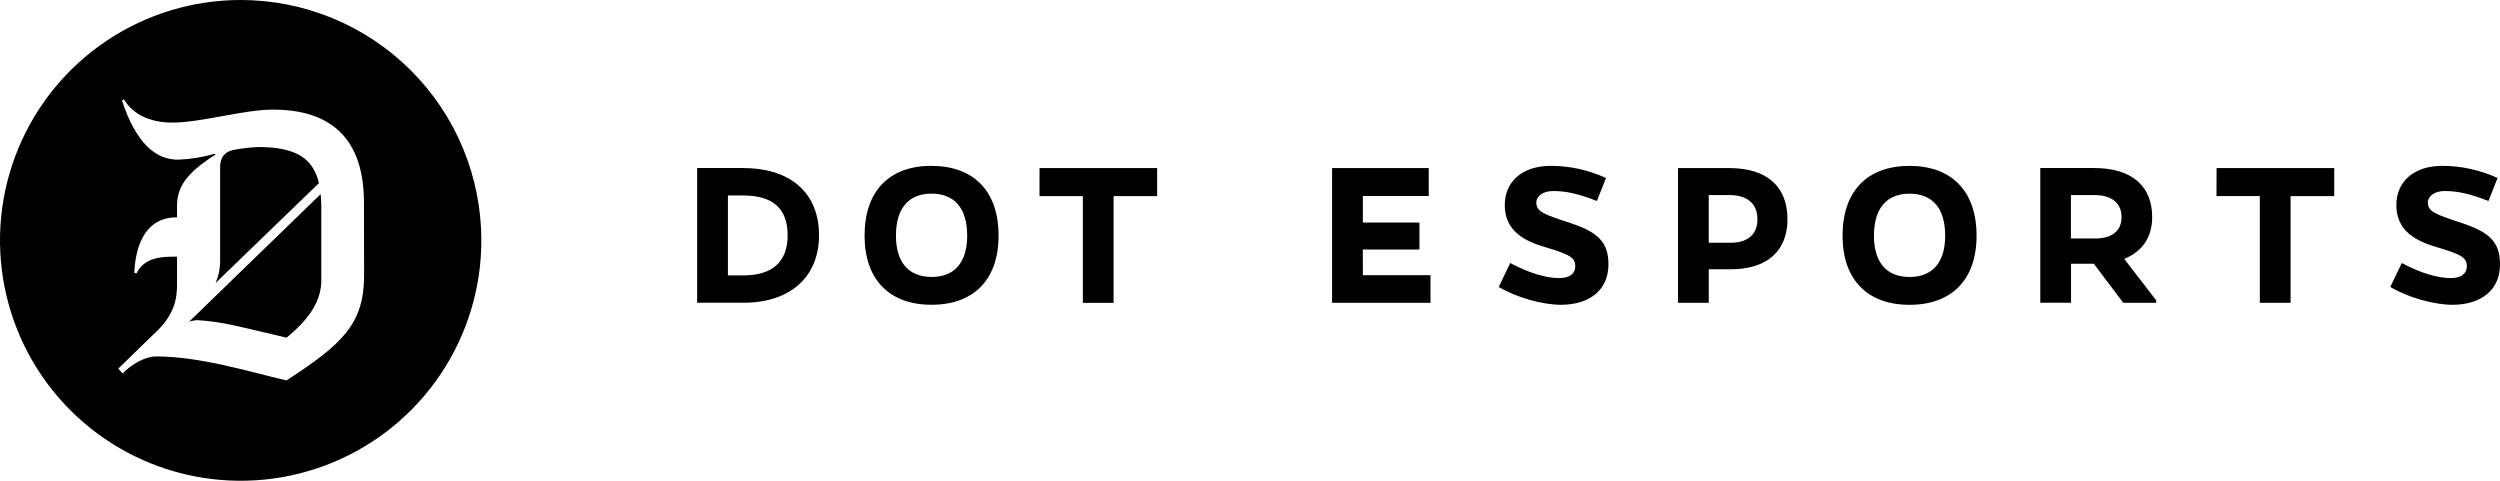<svg width="208" height="40" viewBox="0 0 208 40" fill="none" xmlns="http://www.w3.org/2000/svg">
<g clip-path="url(#clip0_6064_34314)">
<path d="M20.015 1.9088e-06C16.055 0.002 12.185 1.176 8.893 3.375C5.601 5.573 3.036 8.697 1.522 12.352C0.008 16.006 -0.388 20.027 0.386 23.906C1.159 27.785 3.067 31.348 5.867 34.144C8.668 36.941 12.236 38.845 16.119 39.616C20.003 40.387 24.029 39.991 27.687 38.477C31.346 36.964 34.473 34.401 36.673 31.112C38.873 27.824 40.048 23.957 40.048 20.002C40.048 17.375 39.53 14.773 38.524 12.346C37.517 9.918 36.041 7.713 34.181 5.856C32.321 3.998 30.112 2.525 27.681 1.52C25.251 0.515 22.646 -0.001 20.015 1.9088e-06ZM30.294 22.903C30.294 26.973 28.451 28.65 23.832 31.654C20.61 30.893 16.614 29.655 12.975 29.655C12.101 29.655 10.959 30.288 10.198 31.073L9.841 30.668L12.761 27.829C14.552 26.225 14.729 24.838 14.729 23.635V21.354H14.327C12.844 21.354 11.858 21.724 11.364 22.741L11.171 22.706C11.326 19.345 12.844 18.084 14.635 18.084H14.727V17.139C14.727 15.474 15.622 14.332 17.938 12.853L17.876 12.792C16.88 13.079 15.851 13.245 14.815 13.285C12.932 13.285 11.316 11.898 10.152 8.381L10.299 8.261C10.668 8.877 11.727 10.199 14.318 10.199C16.757 10.199 20.245 9.12 22.716 9.12C26.821 9.12 30.281 10.867 30.281 16.859L30.294 22.903ZM15.735 26.765C15.948 26.694 16.168 26.65 16.392 26.634C17.463 26.698 18.526 26.853 19.571 27.097L20.127 27.219C22.041 27.656 22.425 27.774 23.845 28.093C24.451 27.549 26.732 25.832 26.732 23.366V17.139C26.732 16.789 26.705 16.461 26.675 16.153L15.735 26.765ZM21.496 12.232C21.041 12.249 20.588 12.29 20.138 12.355L19.582 12.447L19.427 12.477C18.771 12.599 18.316 13.032 18.316 13.864V21.634C18.324 22.287 18.197 22.934 17.944 23.537L26.535 15.236C26.051 13.176 24.636 12.235 21.498 12.235L21.496 12.232ZM61.831 13.98H58.003V25.19H61.831C65.787 25.19 68.142 23.021 68.142 19.565C68.142 16.11 65.844 13.984 61.831 13.984V13.98ZM61.831 22.912H60.562V16.265H61.833C64.317 16.265 65.531 17.357 65.531 19.572C65.531 21.787 64.26 22.916 61.831 22.916V22.912ZM77.507 13.796C74.008 13.796 71.932 15.874 71.932 19.605C71.932 23.281 74.012 25.356 77.507 25.356C81.002 25.356 83.081 23.279 83.081 19.605C83.084 15.878 80.986 13.801 77.509 13.801L77.507 13.796ZM77.507 23.041C75.63 23.041 74.543 21.865 74.543 19.605C74.543 17.289 75.637 16.11 77.507 16.11C79.377 16.11 80.47 17.285 80.47 19.605C80.47 21.87 79.385 23.045 77.509 23.045L77.507 23.041ZM113.387 20.762H118.097V18.515H113.389V16.308H118.871V13.984H110.83V25.194H119.018V22.899H113.389L113.387 20.762ZM179.062 18.06C179.062 15.45 177.332 13.98 174.222 13.98H169.752V25.19H172.311V21.942H174.207L176.654 25.194H179.396V24.991L176.735 21.538C178.215 20.95 179.062 19.755 179.062 18.065V18.06ZM174.25 19.843H172.3V16.228H174.25C175.705 16.228 176.514 16.907 176.514 18.065C176.514 19.222 175.713 19.847 174.259 19.847L174.25 19.843ZM184.411 16.315H188.017V25.192H190.576V16.319H194.209V13.984H184.42L184.411 16.315ZM204.89 18.576C202.609 17.822 202.001 17.619 202.001 16.848C202.001 16.297 202.589 15.893 203.399 15.893C204.446 15.893 205.421 16.096 207.042 16.721L207.797 14.81C206.357 14.146 204.79 13.801 203.204 13.799C200.757 13.799 199.377 15.177 199.377 17.051C199.377 18.925 200.573 19.919 202.616 20.524C204.842 21.18 205.24 21.444 205.24 22.16C205.24 22.785 204.744 23.135 203.915 23.135C202.821 23.135 201.467 22.748 199.829 21.885L198.874 23.871C200.365 24.771 202.554 25.358 204.044 25.358C206.449 25.358 208 24.109 208 22.014C208.009 20.105 207.07 19.314 204.899 18.58L204.89 18.576ZM130.712 18.576C128.431 17.822 127.823 17.619 127.823 16.848C127.823 16.297 128.411 15.893 129.22 15.893C130.27 15.893 131.245 16.096 132.864 16.721L133.618 14.81C132.178 14.146 130.612 13.801 129.026 13.799C126.578 13.799 125.198 15.177 125.198 17.051C125.198 18.925 126.395 19.919 128.437 20.524C130.664 21.18 131.062 21.444 131.062 22.16C131.062 22.785 130.565 23.135 129.736 23.135C128.643 23.135 127.289 22.748 125.651 21.885L124.695 23.871C126.187 24.771 128.376 25.358 129.865 25.358C132.271 25.358 133.822 24.109 133.822 22.014C133.83 20.105 132.892 19.314 130.721 18.58L130.712 18.576ZM86.487 16.319H90.093V25.197H92.65V16.319H96.275V13.984H86.487V16.319ZM158.876 13.801C155.377 13.801 153.301 15.878 153.301 19.609C153.301 23.285 155.381 25.36 158.876 25.36C162.371 25.36 164.45 23.283 164.45 19.609C164.45 15.878 162.353 13.801 158.874 13.801H158.876ZM158.876 23.045C156.999 23.045 155.912 21.87 155.912 19.609C155.912 17.294 157.006 16.114 158.876 16.114C160.746 16.114 161.839 17.289 161.839 19.609C161.837 21.87 160.752 23.045 158.874 23.045H158.876ZM143.897 13.984H139.611V25.194H142.169V22.403H144.009C147.007 22.403 148.719 20.896 148.719 18.231C148.715 15.511 146.992 13.984 143.895 13.984H143.897ZM143.989 20.197H142.167V16.228H143.88C145.369 16.228 146.218 16.944 146.218 18.231C146.233 19.48 145.422 20.197 143.987 20.197H143.989Z" fill="black"/>
</g>
<defs>
<clipPath id="clip0_6064_34314">
<rect width="208" height="40" fill="white"/>
</clipPath>
</defs>
</svg>
